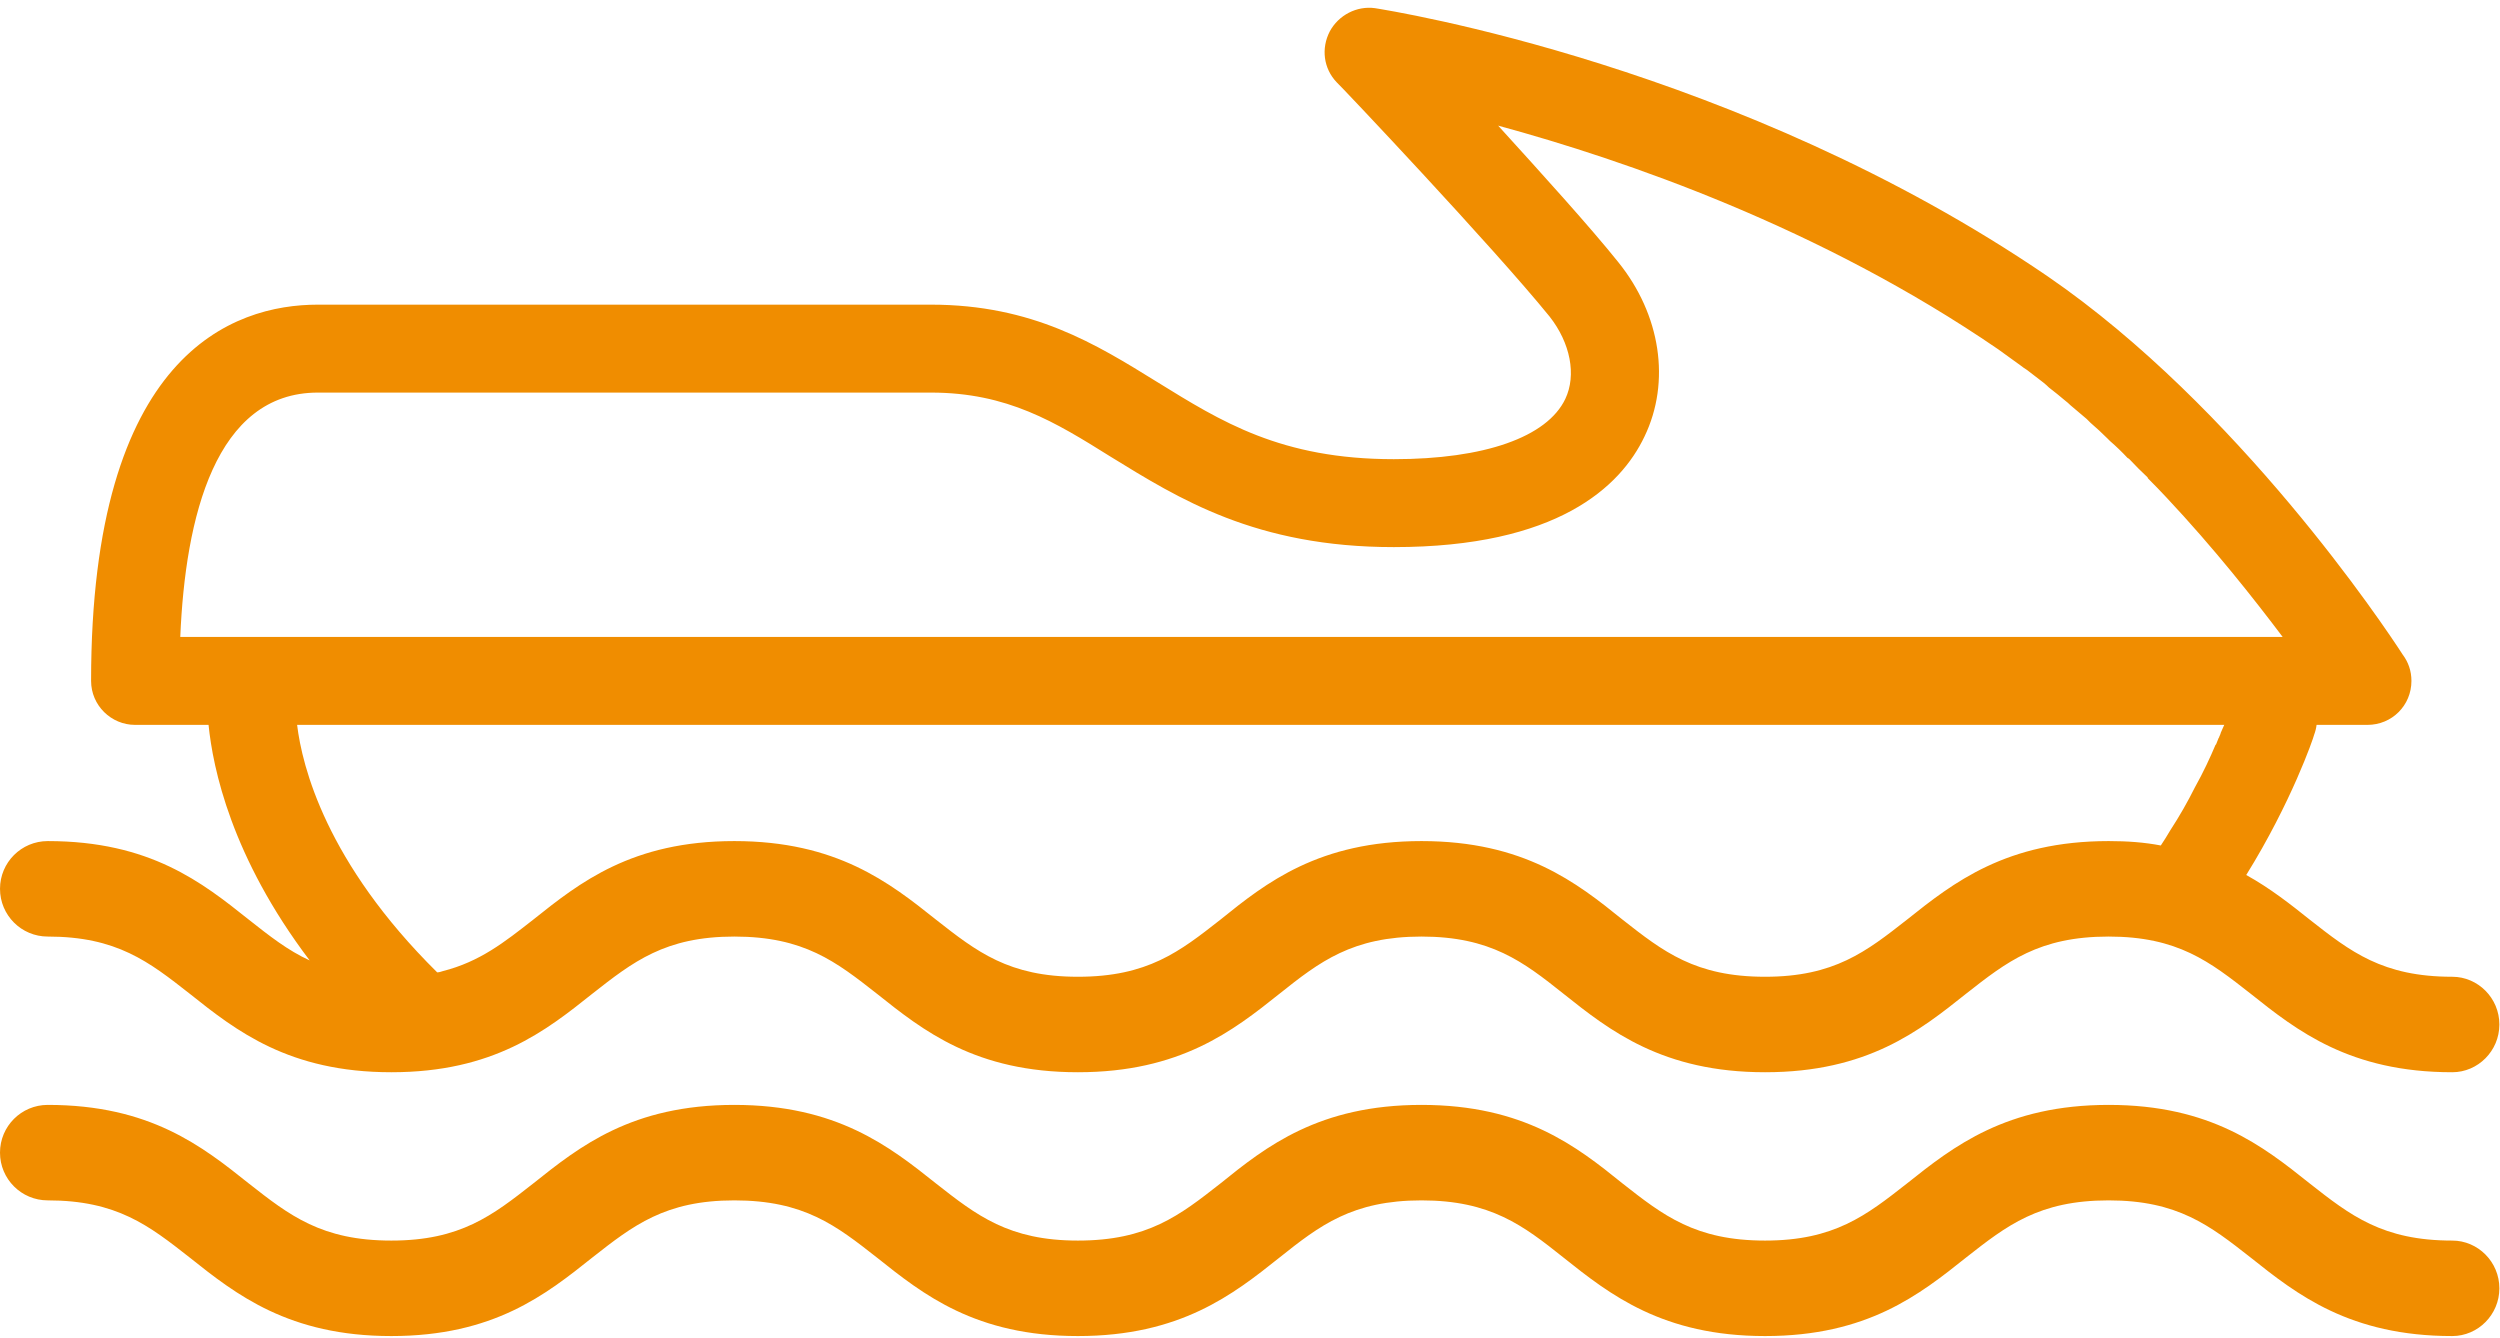 <svg xmlns="http://www.w3.org/2000/svg" viewBox="0 0 398 213" width="398" height="213"><style>.a{fill:#f08d00}</style><path class="a" d="m352.7 118.6c-0.8 1.9-1.9 4.3-3.3 6.8 1.4-2.5 2.5-4.9 3.3-6.8z"></path><path class="a" d="m7.6 149.1c11 0 16.1 4 22.6 9.1 7.4 5.9 15.8 12.5 32.1 12.5 16.3 0 24.6-6.6 32-12.5 6.5-5.1 11.6-9.1 22.6-9.1 11.1 0 16.2 4 22.7 9.1 7.4 5.9 15.7 12.5 32 12.5 16.3 0 24.7-6.6 32.1-12.5 6.4-5.1 11.6-9.1 22.6-9.1 11 0 16.2 4 22.6 9.1 7.4 5.9 15.8 12.5 32.1 12.5 16.3 0 24.6-6.6 32-12.5 6.5-5.1 11.6-9.1 22.7-9.1 11 0 16.1 4 22.6 9.1 7.4 5.9 15.8 12.5 32.1 12.5 4.1 0 7.5-3.4 7.5-7.6 0-4.2-3.4-7.6-7.5-7.6-11.1 0-16.2-4-22.7-9.1-3-2.4-6.3-5-10.1-7.1 7.2-11.6 10.7-21.8 10.8-22.3q0.3-0.8 0.4-1.6h8.1q0 0 0 0c3.9 0 7-3.1 7-7 0-1.6-0.5-3-1.4-4.2-2.9-4.5-26.2-39.4-56.5-60.2-49.2-33.6-104.7-42.3-107.1-42.7-2.9-0.4-5.8 1.1-7.2 3.7-1.4 2.7-1 5.9 1.1 8.1 0.3 0.2 24.9 26.2 33.9 37.3 3.3 4.2 4.3 9.3 2.5 13.1-2.9 6.1-12.9 9.6-27.3 9.6-18 0-27.5-6-37.7-12.3-9.7-6-19.8-12.3-36-12.3h-97.6c-13.5 0-36.1 7.8-36.1 59.9 0 3.9 3.2 7 7 7h11.7c0.7 6.9 3.6 21 16.1 37.5-3.5-1.6-6.4-3.9-9.7-6.5-7.4-5.9-15.7-12.5-32-12.5-4.2 0-7.6 3.4-7.6 7.6 0 4.2 3.4 7.6 7.6 7.6zm21.1-47.7c0.8-19.1 5.6-38.9 21.9-38.9h97.6c12.2 0 19.8 4.7 28.6 10.2 10.9 6.7 23.1 14.4 45.1 14.4 26 0 36.1-9.6 39.9-17.6 4.2-8.7 2.6-19.4-4.2-27.8-4.4-5.5-12.1-14-19.1-21.7 20.2 5.5 51.3 16.2 79.6 35.6q1.8 1.3 3.6 2.6 0.5 0.4 1 0.7 1.3 1 2.6 2 0.5 0.4 0.9 0.8 1.3 1 2.6 2.1 0.4 0.3 0.8 0.7 1.3 1.1 2.6 2.2 0.3 0.3 0.6 0.6 1.4 1.2 2.7 2.5 0.2 0.2 0.4 0.4 1.5 1.3 2.8 2.7 0.2 0.1 0.3 0.2 1.4 1.5 2.9 2.9 0 0.1 0.1 0.2 1.5 1.5 2.9 3 0 0 0 0c7.6 8.1 13.9 16.1 18.5 22.2h-323.9c0 0-10.8 0-10.8 0zm18.6 14h306.8q-0.2 0.4-0.4 0.9 0 0.1-0.1 0.2-0.1 0.4-0.3 0.8 0 0.1-0.1 0.2-0.2 0.5-0.4 1 0 0-0.1 0.1c-0.8 1.9-1.9 4.3-3.3 6.8q0 0 0 0c-1.1 2.2-2.4 4.5-3.9 6.8q-0.7 1.2-1.5 2.4c-2.6-0.5-5.3-0.7-8.3-0.7-16.3 0-24.7 6.6-32.1 12.5-6.5 5.1-11.6 9.1-22.6 9.1-11.1 0-16.2-4-22.7-9.1-7.3-5.9-15.7-12.5-32-12.5-16.3 0-24.7 6.6-32 12.5-6.5 5.1-11.6 9.1-22.7 9.1-11 0-16.1-4-22.6-9.1-7.4-5.9-15.8-12.5-32.1-12.5-16.3 0-24.6 6.6-32 12.5-4.6 3.6-8.5 6.7-14.4 8.2-0.3 0.1-0.6 0.2-0.9 0.2-17.7-17.5-21.5-32.8-22.3-39.4z"></path><path class="a" d="m390.4 197.5c-11.1 0-16.2-4-22.7-9.1-7.4-5.9-15.7-12.5-32-12.5-16.3 0-24.7 6.6-32.1 12.5-6.5 5.1-11.6 9.1-22.6 9.1-11.1 0-16.2-4-22.7-9.1-7.3-5.9-15.7-12.5-32-12.5-16.3 0-24.7 6.6-32 12.5-6.5 5.1-11.6 9.1-22.7 9.1-11 0-16.1-4-22.6-9.1-7.4-5.9-15.8-12.5-32.1-12.5-16.3 0-24.6 6.6-32 12.5-6.5 5.1-11.6 9.1-22.6 9.1-11.1 0-16.2-4-22.7-9.1-7.4-5.9-15.7-12.5-32-12.5-4.2 0-7.6 3.4-7.6 7.6 0 4.2 3.4 7.6 7.6 7.6 11 0 16.1 4 22.6 9.1 7.4 5.9 15.8 12.5 32.1 12.5 16.3 0 24.6-6.6 32-12.5 6.5-5.1 11.6-9.1 22.6-9.1 11.1 0 16.2 4 22.7 9.1 7.4 5.9 15.7 12.5 32 12.5 16.3 0 24.7-6.6 32.1-12.5 6.4-5.1 11.6-9.1 22.6-9.1 11 0 16.2 4 22.6 9.1 7.4 5.9 15.8 12.5 32.1 12.5 16.3 0 24.6-6.6 32-12.5 6.5-5.1 11.6-9.1 22.7-9.1 11 0 16.1 4 22.6 9.1 7.4 5.9 15.8 12.5 32.1 12.5 4.1 0 7.5-3.4 7.5-7.6 0-4.2-3.4-7.6-7.5-7.6z"></path></svg>